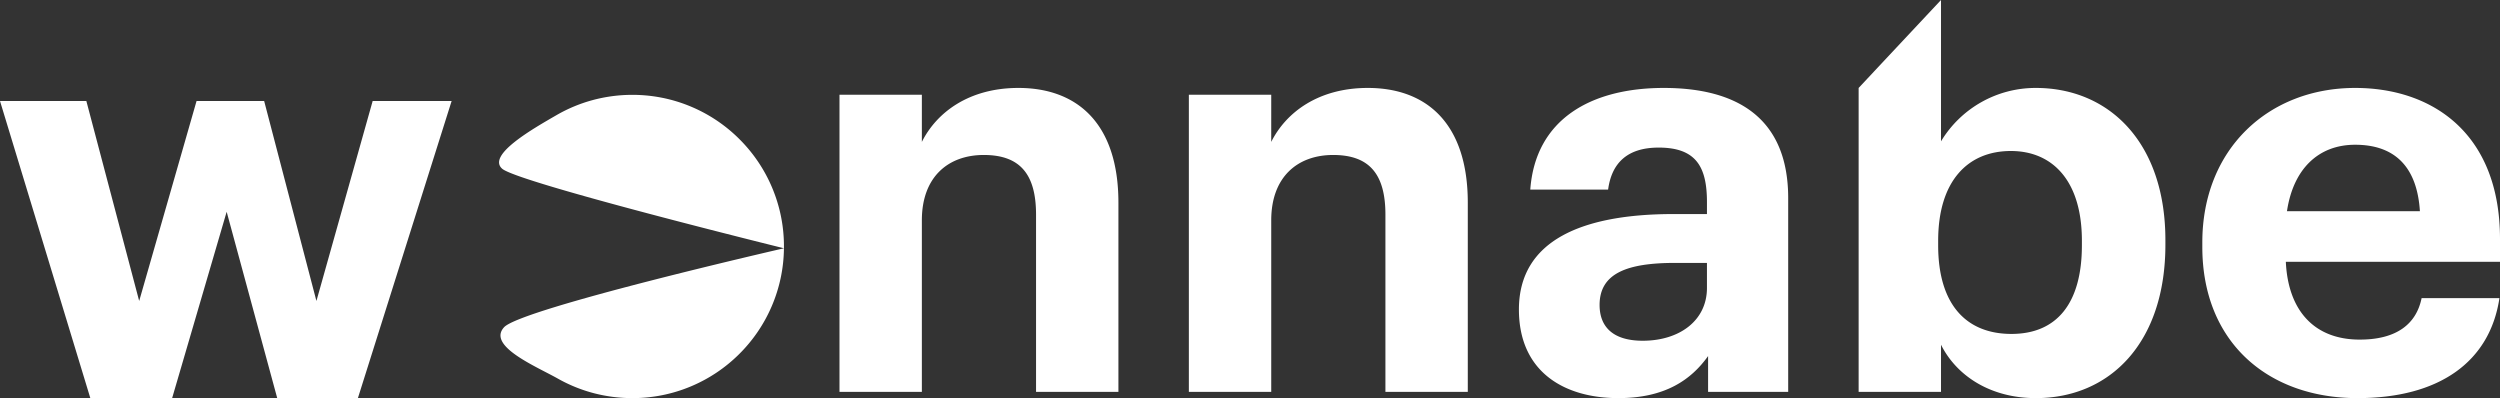 <?xml version="1.0" encoding="UTF-8"?>
<svg xmlns="http://www.w3.org/2000/svg" id="Component_13_1" data-name="Component 13 – 1" width="660.113" height="105.12" viewBox="0 0 660.113 105.12">
  <rect x="0" y="0" width="660.113" height="105.12" fill="#333333" stroke="none"/>
  <path id="Path_13" data-name="Path 13" d="M26.25,0h21.6l14.4-49.2L75.6,0H96.9l24.75-78.45H100.8L85.95-25.65l-13.8-52.8H54.3L39.15-25.65,25.2-78.45H2.4Z" transform="translate(-2.4 105.12)" fill="#fff"></path>
  <path id="Path_20" data-name="Path 20" d="M-1949.664,80.076a40.163,40.163,0,0,1-10.316-1.341,39.826,39.826,0,0,1-9.316-3.794c-5.778-3.257-18.737-8.6-14.25-13.561s73.917-20.87,73.917-20.87a39.764,39.764,0,0,1-3.275,15.419,39.921,39.921,0,0,1-8.6,12.574,39.906,39.906,0,0,1-12.674,8.469A39.794,39.794,0,0,1-1949.664,80.076Zm40.035-39.567s-70.306-17.351-74.41-21.01,8.451-10.721,14.333-14.129a39.83,39.83,0,0,1,9.493-3.965A40.147,40.147,0,0,1-1949.664,0a39.787,39.787,0,0,1,15.584,3.146,39.9,39.9,0,0,1,12.727,8.58,39.906,39.906,0,0,1,8.58,12.727,39.785,39.785,0,0,1,3.146,15.585c0,.156,0,.314,0,.469Z" transform="translate(2116.625 25.045)" fill="#fff"></path>
  <path id="Path_24" data-name="Path 24" d="M9.6,0H31.35V-45.3c0-11.55,7.05-17.25,16.35-17.25,9.6,0,13.8,5.1,13.8,15.75V0H83.25V-49.95c0-21-10.95-30.3-26.4-30.3-13.05,0-21.6,6.45-25.5,14.25V-78.45H9.6Zm92.25,0H123.6V-45.3c0-11.55,7.05-17.25,16.35-17.25,9.6,0,13.8,5.1,13.8,15.75V0H175.5V-49.95c0-21-10.95-30.3-26.4-30.3-13.05,0-21.6,6.45-25.5,14.25V-78.45H101.85Zm113.4,1.65c12.3,0,19.2-4.8,23.7-11.1V0H260.1V-51.15c0-21.3-13.65-29.1-32.85-29.1S193.35-72,192-53.4h20.55c.9-6.75,4.8-11.1,13.35-11.1,9.9,0,12.75,5.1,12.75,14.4v3.15H229.8c-24,0-40.8,6.9-40.8,25.2C189-5.25,201,1.65,215.25,1.65ZM221.7-13.5c-7.95,0-11.4-3.75-11.4-9.45,0-8.4,7.35-11.1,19.95-11.1h8.4v6.6C238.65-18.75,231.3-13.5,221.7-13.5ZM325.5,1.65c19.5,0,34.2-14.55,34.2-40.5v-1.2c0-25.95-15-40.2-34.2-40.2a29.138,29.138,0,0,0-25.05,14.1v-37.32L278.7-80.25V0h21.75V-12.45C304.5-4.35,313.35,1.65,325.5,1.65ZM319.05-15.3c-11.85,0-19.35-7.65-19.35-23.4v-1.2c0-15.75,7.8-23.7,19.2-23.7,10.95,0,18.75,7.8,18.75,23.7v1.2C337.65-23.4,331.05-15.3,319.05-15.3ZM410.4,1.65c21.45,0,34.95-9.45,37.5-26.4H427.35C426-18.15,421.05-13.8,411-13.8c-11.85,0-18.9-7.5-19.5-20.55h56.55v-6c0-28.05-18-39.9-38.25-39.9-22.8,0-40.35,16.05-40.35,40.8v1.2C369.45-13.2,386.7,1.65,410.4,1.65ZM391.8-47.7c1.65-11.1,8.25-17.55,18-17.55,10.35,0,16.35,5.7,17.1,17.55Z" transform="translate(212.063 103.47)" fill="#fff"></path>
</svg>

